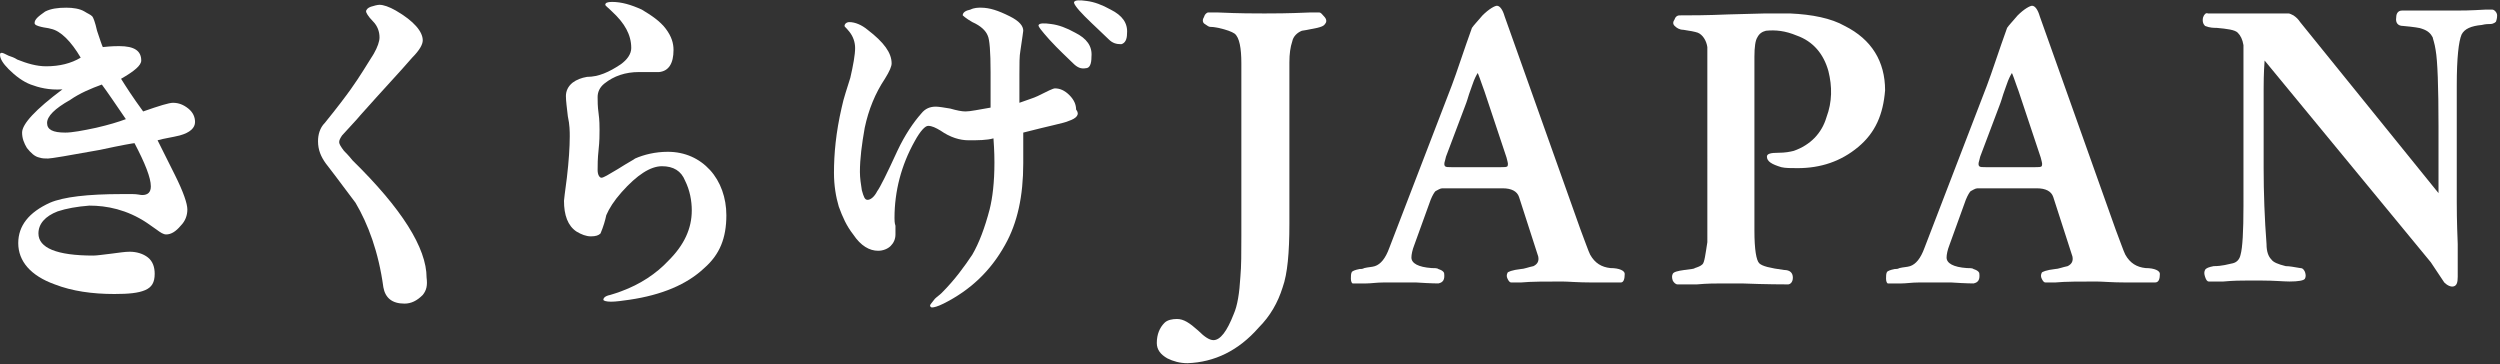 <?xml version="1.0" encoding="UTF-8"?> <!-- Generator: Adobe Illustrator 25.4.1, SVG Export Plug-In . SVG Version: 6.00 Build 0) --> <svg xmlns="http://www.w3.org/2000/svg" xmlns:xlink="http://www.w3.org/1999/xlink" version="1.1" id="レイヤー_2" x="0px" y="0px" viewBox="0 0 260.2 37.9" style="enable-background:new 0 0 260.2 37.9;" xml:space="preserve"><rect x="0" y="0" width="260.2" height="37.9" fill="#333333" stroke="none"/> <style type="text/css"> .st0{fill:#FFFFFF;} </style> <g> <path class="st0" d="M18.7,14.1c-0.8,0.2-1.6,0.3-2.3,0.5c0.6,1.2,1.2,2.4,1.8,3.6c0.9,1.8,1.3,3,1.3,3.6c0,0.6-0.2,1.2-0.7,1.7 c-0.5,0.6-1,0.9-1.5,0.9c-0.3,0-0.6-0.2-1-0.5l-1-0.7c-2.1-1.4-4.2-1.8-6-1.8C8,21.5,6.9,21.7,6,22c-1.3,0.5-2,1.3-2,2.3 c0,1.5,1.9,2.3,5.7,2.3c0.4,0,1-0.1,1.9-0.2c0.8-0.1,1.4-0.2,1.9-0.2c0.7,0,1.4,0.2,1.9,0.6s0.7,1,0.7,1.7c0,0.9-0.3,1.4-1,1.7 c-0.7,0.3-1.7,0.4-3.2,0.4c-2.3,0-4.4-0.3-6.2-1c-2.5-0.9-3.8-2.4-3.8-4.3c0-1.8,1.1-3.2,3.3-4.2c1.4-0.6,3.9-0.9,7.5-0.9 c0.2,0,0.6,0,1.1,0c0.5,0,0.8,0.1,1,0.1c0.6,0,0.9-0.3,0.9-0.9c0-0.9-0.6-2.4-1.7-4.5c-0.1,0-1.3,0.2-3.6,0.7 c-3.3,0.6-5.1,0.9-5.4,0.9c-0.3,0-0.6,0-0.9-0.1c-0.5-0.1-0.9-0.5-1.3-1c-0.3-0.5-0.5-1-0.5-1.6c0-0.9,1.4-2.4,4.2-4.5 C5.1,9.4,4,9.1,3.2,8.8C2.4,8.5,1.6,7.9,0.9,7.2C0.3,6.6,0,6.1,0,5.7c0-0.2,0.1-0.2,0.2-0.2c0.1,0,0.3,0.1,0.7,0.3 C1.2,5.9,1.5,6,1.8,6.2c1,0.4,2,0.7,3,0.7c1.4,0,2.6-0.3,3.6-0.9C7.4,4.3,6.3,3.2,5.3,3C5,2.9,4.7,2.9,4.3,2.8 C3.9,2.7,3.6,2.6,3.6,2.4C3.6,2,4,1.7,4.7,1.2C5.3,0.9,6,0.8,6.9,0.8c0.7,0,1.4,0.1,1.9,0.4c0.3,0.2,0.6,0.3,0.8,0.5 c0.1,0.1,0.3,0.6,0.5,1.5c0.3,0.9,0.5,1.5,0.6,1.7c0.9-0.1,1.5-0.1,1.7-0.1c1.6,0,2.3,0.5,2.3,1.5c0,0.5-0.7,1.1-2.1,1.9 c0.5,0.8,1.2,1.9,2.3,3.4c1.7-0.6,2.7-0.9,3.1-0.9c0.6,0,1.1,0.2,1.6,0.6c0.5,0.4,0.7,0.9,0.7,1.4C20.3,13.3,19.8,13.8,18.7,14.1z M10.6,8.8c-1.1,0.4-2.3,0.9-3.3,1.6c-1.6,0.9-2.4,1.7-2.4,2.4c0,0.7,0.6,1,1.9,1c0.7,0,1.8-0.2,3.2-0.5c1.3-0.3,2.3-0.6,3.1-0.9 C12,10.8,11.2,9.6,10.6,8.8z"></path> <path class="st0" d="M44,30.7c-0.6,0.6-1.2,0.9-1.9,0.9c-1.3,0-2-0.6-2.2-1.7c-0.5-3.7-1.6-6.6-2.9-8.8c-0.7-0.9-1.7-2.3-3.1-4.1 c-0.5-0.7-0.8-1.4-0.8-2.3c0-0.7,0.2-1.4,0.7-1.9c1.3-1.6,2.2-2.8,2.7-3.5c1-1.4,1.7-2.6,2.4-3.7c0.4-0.7,0.6-1.3,0.6-1.7 c0-0.6-0.2-1.2-0.7-1.7c-0.5-0.5-0.7-0.9-0.7-1c0-0.2,0.2-0.4,0.5-0.5c0.3-0.1,0.7-0.2,0.9-0.2c0.4,0,1,0.2,1.7,0.6 c1.9,1.1,2.8,2.2,2.8,3.1c0,0.4-0.3,1-1.1,1.8c-1.2,1.4-3,3.3-5.4,6c-0.4,0.5-1.1,1.2-1.9,2.1c-0.2,0.3-0.3,0.5-0.3,0.7 c0,0.2,0.2,0.5,0.5,0.9c0.2,0.2,0.5,0.5,0.9,1c5.1,5,7.7,9.1,7.7,12.2C44.5,29.7,44.4,30.2,44,30.7z"></path> <path class="st0" d="M73.3,27.9c-1.8,1.7-4.4,2.8-7.8,3.3c-0.7,0.1-1.4,0.2-1.9,0.2c-0.5,0-0.8-0.1-0.8-0.2c0-0.2,0.2-0.4,0.7-0.5 c0.3-0.1,0.7-0.2,1.2-0.4c1.9-0.7,3.6-1.8,4.9-3.2c1.6-1.6,2.4-3.3,2.4-5.2c0-1-0.2-2.1-0.7-3.1c-0.4-1-1.2-1.5-2.4-1.5 c-1.2,0-2.6,0.9-4.2,2.7c-0.8,0.9-1.3,1.7-1.6,2.4c-0.1,0.5-0.3,1.2-0.6,1.9c-0.2,0.2-0.5,0.3-1,0.3s-1-0.2-1.5-0.5 c-0.9-0.6-1.3-1.7-1.3-3.2c0-0.1,0.1-0.9,0.3-2.4c0.2-1.7,0.3-3.2,0.3-4.3c0-0.5,0-1.2-0.2-2.1c-0.1-0.9-0.2-1.6-0.2-2.1 c0-0.5,0.2-1,0.7-1.4c0.4-0.3,0.9-0.5,1.5-0.6c1.2,0,2.3-0.5,3.5-1.3c0.7-0.5,1.1-1.1,1.1-1.7c0-1.4-0.7-2.6-2-3.8 c-0.4-0.4-0.7-0.6-0.7-0.7c0-0.2,0.2-0.3,0.7-0.3c1,0,2,0.3,3.1,0.8c1,0.6,1.9,1.2,2.5,2s0.8,1.5,0.8,2.2c0,1.4-0.5,2.2-1.5,2.3 h-2.1c-1.4,0-2.6,0.4-3.6,1.2c-0.5,0.4-0.7,0.9-0.7,1.4c0,0.4,0,1,0.1,1.7s0.1,1.4,0.1,1.7c0,0.5,0,1.2-0.1,2.1 c-0.1,0.9-0.1,1.6-0.1,2.1c0,0.5,0.2,0.8,0.4,0.8c0.2,0,0.7-0.3,1.7-0.9c1.1-0.7,1.7-1,1.8-1.1c0.9-0.4,2.1-0.7,3.4-0.7 c1.8,0,3.3,0.7,4.4,1.9s1.7,2.9,1.7,4.7C75.6,24.8,74.9,26.5,73.3,27.9z"></path> <path class="st0" d="M111.2,12.6c-0.4,0.2-2,0.5-4.7,1.2c0,0.4,0,0.9,0,1.6v1.6c0,3.4-0.6,6.2-1.9,8.5c-1.5,2.7-3.6,4.7-6.4,6.1 c-0.6,0.3-1,0.4-1.2,0.4c-0.1,0-0.2-0.1-0.2-0.2c0-0.1,0.2-0.3,0.5-0.7c0.2-0.2,0.5-0.4,0.7-0.6c1.4-1.4,2.4-2.8,3.2-4 c0.7-1.2,1.3-2.8,1.8-4.7c0.3-1.2,0.5-2.8,0.5-4.9c0-0.3,0-1.1-0.1-2.5c-0.7,0.2-1.6,0.2-2.6,0.2c-0.9,0-1.9-0.3-2.9-1 c-0.5-0.3-0.9-0.5-1.3-0.5c-0.3,0-0.8,0.5-1.4,1.6c-1.4,2.5-2.1,5.2-2.1,8c0,0.2,0,0.5,0.1,0.8c0,0.4,0,0.7,0,0.9 c0,0.5-0.2,0.9-0.5,1.2c-0.3,0.3-0.8,0.5-1.3,0.5c-0.9,0-1.8-0.5-2.6-1.7c-0.7-0.9-1.1-1.8-1.5-2.9c-0.3-1-0.5-2.2-0.5-3.5 c0-2,0.2-4.2,0.8-6.8c0.2-1,0.6-2.1,0.9-3.1c0.3-1.3,0.5-2.4,0.5-3.1c0-0.6-0.2-1.2-0.6-1.7c-0.4-0.5-0.5-0.5-0.5-0.6 c0-0.2,0.2-0.4,0.5-0.4c0.6,0,1.3,0.3,1.9,0.8c1.7,1.3,2.5,2.4,2.5,3.5c0,0.3-0.2,0.8-0.7,1.6c-1,1.5-1.7,3.2-2.1,5.1 c-0.3,1.7-0.5,3.2-0.5,4.6c0,0.6,0.1,1.3,0.2,1.9c0.2,0.7,0.3,1,0.6,1c0.3,0,0.7-0.3,1-0.9c0.3-0.4,1-1.8,2.1-4.2 c0.8-1.7,1.7-3,2.5-3.9c0.4-0.5,0.9-0.7,1.5-0.7c0.3,0,0.9,0.1,1.5,0.2c0.7,0.2,1.2,0.3,1.6,0.3c0.5,0,1.4-0.2,2.6-0.4 c0-0.4,0-1.1,0-1.9c0-0.8,0-1.4,0-1.8c0-2.1-0.1-3.4-0.3-3.8c-0.2-0.5-0.7-1-1.6-1.4c-0.7-0.4-1-0.7-1-0.7c0-0.3,0.3-0.5,0.8-0.6 c0.4-0.2,0.8-0.2,1.1-0.2c0.9,0,1.8,0.3,3,0.9c1,0.5,1.4,1,1.4,1.5c0,0-0.1,0.8-0.3,2.1c-0.1,0.5-0.1,1.4-0.1,2.4c0,2.5,0,2.8,0,3 c0.8-0.3,1.5-0.5,1.9-0.7c1-0.5,1.6-0.8,1.8-0.8c0.5,0,1,0.2,1.5,0.7c0.5,0.5,0.7,1,0.7,1.5C112.4,11.9,112.1,12.3,111.2,12.6z M113,7.1c-0.5,0.1-0.9-0.1-1.3-0.5c-0.6-0.6-1.5-1.4-2.5-2.5c-0.8-0.9-1.2-1.4-1.1-1.5c0.1-0.2,0.6-0.2,1.3-0.1 c0.8,0.1,1.6,0.4,2.5,0.9c1.2,0.6,1.8,1.4,1.7,2.5C113.6,6.7,113.4,7.1,113,7.1z M116.7,4.6c-0.5,0-0.9-0.1-1.3-0.5 c-0.6-0.6-1.5-1.4-2.5-2.4c-0.9-0.9-1.2-1.4-1.1-1.5c0.1-0.2,0.6-0.2,1.3-0.1c0.8,0.1,1.6,0.4,2.5,0.9c1.2,0.6,1.8,1.4,1.7,2.5 C117.3,4.1,117.1,4.5,116.7,4.6z"></path> </g> <g> <path class="st0" d="M137.9,2.5c-0.1,0.2-0.4,0.3-0.8,0.4c-1,0.2-1.5,0.3-1.6,0.3c-0.5,0.2-0.9,0.6-1,1.1c-0.2,0.6-0.3,1.3-0.3,2.2 v16.8c0,3-0.2,5.2-0.7,6.6c-0.5,1.6-1.3,3-2.5,4.2c-2.1,2.4-4.6,3.6-7.4,3.7c-0.8,0-1.5-0.2-2.1-0.5c-0.7-0.4-1.1-0.9-1.1-1.6 c0-0.9,0.3-1.6,0.8-2.1c0.3-0.3,0.8-0.4,1.3-0.4c0.7,0,1.3,0.4,2.2,1.2c0.7,0.7,1.2,1,1.6,1c0.7,0,1.4-0.9,2.1-2.7 c0.4-0.9,0.6-2.2,0.7-3.9c0.1-1.1,0.1-2.5,0.1-4.2V6.6c0-1.6-0.2-2.7-0.7-3.1c-0.3-0.2-0.8-0.4-1.7-0.6c-0.1,0-0.4-0.1-0.8-0.1 c-0.2,0-0.3-0.1-0.6-0.3c-0.2-0.1-0.3-0.4-0.1-0.7c0.1-0.3,0.2-0.4,0.4-0.5c0.1,0,0.5,0,1.1,0c2.2,0.1,3.8,0.1,4.8,0.1 c0.9,0,2.4,0,4.7-0.1c0.9,0,0.9,0,1,0c0.2,0,0.3,0.2,0.5,0.4C138.1,2,138.1,2.3,137.9,2.5z"></path> <path class="st0" d="M168.7,29.4c-0.7,0-1.7,0-3,0c-1.5,0-2.5-0.1-3.1-0.1c-1.6,0-3.3,0-4.3,0.1c-0.8,0-0.9,0-1,0 c-0.2,0-0.3-0.2-0.4-0.4c-0.1-0.2-0.1-0.4,0-0.6c0-0.1,0.5-0.3,1.4-0.4c0.3,0,0.8-0.2,1.3-0.3c0.4-0.2,0.6-0.5,0.5-1l-2-6.2 c-0.2-0.6-0.8-0.9-1.7-0.9h-4.1c-1.3,0-2,0-2.2,0c-0.2,0-0.5,0.2-0.7,0.3c-0.1,0.1-0.3,0.4-0.5,0.9l-1.7,4.7 c-0.2,0.5-0.3,1-0.3,1.3c0,0.6,0.7,1,2.1,1.1c0.3,0,0.6,0,0.7,0.1c0.3,0.1,0.5,0.2,0.6,0.4c0.1,0.7-0.1,1-0.6,1.1 c0,0-0.8,0-2.3-0.1c-0.9,0-1.6,0-2,0c-0.3,0-0.8,0-1.4,0c-0.7,0-1.3,0.1-1.8,0.1c-0.1,0-0.4,0-0.9,0c-0.3,0-0.4,0-0.5,0 c-0.1,0-0.2-0.2-0.2-0.5c0-0.3,0-0.5,0.1-0.7c0.1-0.1,0.3-0.2,0.8-0.3c0.2,0,0.3,0,0.5-0.1c0.4-0.1,0.8-0.1,1.1-0.2 c0.6-0.2,1.1-0.8,1.5-1.9l6.5-16.9c0.5-1.3,1.3-3.8,2.1-6c0.2-0.3,0.6-0.7,1.1-1.3c0.7-0.7,1.3-1,1.5-1c0.3,0,0.6,0.4,0.8,1.1 l7.9,22.2c0.5,1.3,0.8,2.2,1,2.6c0.5,0.9,1.2,1.3,2.1,1.4c1,0,1.5,0.3,1.5,0.6C169.1,29,169,29.4,168.7,29.4z M156.8,16.4l-2.3-6.9 c-0.1-0.3-0.3-0.8-0.5-1.4c-0.1-0.3-0.2-0.5-0.2-0.5s-0.2,0.3-0.4,0.8c-0.1,0.3-0.3,0.8-0.5,1.4c-0.1,0.3-0.2,0.7-0.4,1.2l-2,5.3 l-0.1,0.4c-0.1,0.3-0.1,0.5,0,0.6c0.1,0.1,0.3,0.1,0.7,0.1h5.1c0.4,0,0.6,0,0.7-0.1c0,0,0.1-0.2,0-0.5L156.8,16.4z"></path> <path class="st0" d="M193.4,15.3c-1.8,1.5-3.9,2.2-6.3,2.2c-0.7,0-1.3,0-1.7-0.1c-1-0.3-1.5-0.6-1.5-1.1c0-0.3,0.4-0.4,1.2-0.4 c0.7,0,1.2-0.1,1.6-0.2c1.7-0.6,2.9-1.8,3.4-3.5c0.6-1.6,0.6-3.2,0.2-4.8c-0.5-1.8-1.6-3.1-3.3-3.7c-1.2-0.5-2.2-0.6-3.2-0.5 c-0.4,0.1-0.7,0.3-0.9,0.7c-0.2,0.3-0.3,1-0.3,2v18.1c0,2,0.2,3.1,0.5,3.4s1.1,0.5,2.6,0.7c0.6,0,0.9,0.3,0.9,0.8s-0.3,0.7-0.5,0.7 c-0.1,0-2.4,0-4.8-0.1l-2,0c-0.7,0-1.6,0-2.7,0.1c-1.1,0-1.4,0-2,0c-0.2,0-0.4-0.2-0.5-0.4c-0.1-0.3-0.1-0.5,0-0.7 c0.1-0.2,0.5-0.3,1.2-0.4c0.7-0.1,1-0.1,1.1-0.2c0.3-0.1,0.6-0.2,0.8-0.4c0.2-0.2,0.3-1,0.5-2.3V6.9c0-1.1,0-1.8,0-2 c-0.1-0.7-0.5-1.3-1-1.5c-0.3-0.1-0.8-0.2-1.5-0.3c-0.4,0-0.7-0.2-0.9-0.4c-0.2-0.2-0.2-0.4,0-0.7c0.1-0.3,0.3-0.4,0.5-0.4 c1.1,0,2.8,0,5.1-0.1l3.8-0.1c1.2,0,2.1,0,2.6,0c2.3,0.1,4.3,0.5,5.7,1.3c2.8,1.4,4.2,3.7,4.2,6.7C196,11.9,195.2,13.8,193.4,15.3z "></path> <path class="st0" d="M224.3,29.4c-0.7,0-1.7,0-3,0c-1.5,0-2.5-0.1-3.1-0.1c-1.6,0-3.3,0-4.3,0.1c-0.8,0-0.9,0-1,0 c-0.2,0-0.3-0.2-0.4-0.4c-0.1-0.2-0.1-0.4,0-0.6c0-0.1,0.5-0.3,1.4-0.4c0.3,0,0.8-0.2,1.3-0.3c0.4-0.2,0.6-0.5,0.5-1l-2-6.2 c-0.2-0.6-0.8-0.9-1.7-0.9H208c-1.3,0-2,0-2.2,0c-0.2,0-0.5,0.2-0.7,0.3c-0.1,0.1-0.3,0.4-0.5,0.9l-1.7,4.7c-0.2,0.5-0.3,1-0.3,1.3 c0,0.6,0.7,1,2.1,1.1c0.3,0,0.6,0,0.7,0.1c0.3,0.1,0.5,0.2,0.6,0.4c0.1,0.7-0.1,1-0.6,1.1c0,0-0.8,0-2.3-0.1c-0.9,0-1.6,0-2,0 c-0.3,0-0.8,0-1.4,0c-0.7,0-1.3,0.1-1.8,0.1c-0.1,0-0.4,0-0.9,0c-0.3,0-0.4,0-0.5,0c-0.1,0-0.2-0.2-0.2-0.5c0-0.3,0-0.5,0.1-0.7 c0.1-0.1,0.3-0.2,0.8-0.3c0.2,0,0.3,0,0.5-0.1c0.4-0.1,0.8-0.1,1.1-0.2c0.6-0.2,1.1-0.8,1.5-1.9l6.5-16.9c0.5-1.3,1.3-3.8,2.1-6 c0.2-0.3,0.6-0.7,1.1-1.3c0.7-0.7,1.3-1,1.5-1c0.3,0,0.6,0.4,0.8,1.1l7.9,22.2c0.5,1.3,0.8,2.2,1,2.6c0.5,0.9,1.2,1.3,2.1,1.4 c1,0,1.5,0.3,1.5,0.6C224.8,29,224.7,29.4,224.3,29.4z M212.4,16.4l-2.3-6.9c-0.1-0.3-0.3-0.8-0.5-1.4c-0.1-0.3-0.2-0.5-0.2-0.5 c0,0-0.2,0.3-0.4,0.8c-0.1,0.3-0.3,0.8-0.5,1.4c-0.1,0.3-0.2,0.7-0.4,1.2l-2,5.3l-0.1,0.4c-0.1,0.3-0.1,0.5,0,0.6 c0.1,0.1,0.3,0.1,0.7,0.1h5.1c0.4,0,0.6,0,0.7-0.1c0,0,0.1-0.2,0-0.5L212.4,16.4z"></path> <path class="st0" d="M253,27.3l-17.3-21c-0.1,1.3-0.1,2.6-0.1,2.9v8.3c0,2.6,0.1,5.3,0.3,7.9c0,0.8,0.2,1.3,0.5,1.6 c0.2,0.3,0.7,0.5,1.5,0.7c0.4,0,0.9,0.1,1.5,0.2c0.3,0,0.4,0.2,0.5,0.4c0.1,0.3,0.1,0.5,0,0.7s-0.7,0.3-1.6,0.3 c-0.6,0-1.6-0.1-2.9-0.1h-1.6c-0.5,0-1.3,0-2.4,0.1c-0.1,0-0.3,0-0.7,0c-0.3,0-0.6,0-0.8,0c-0.2,0-0.3-0.2-0.4-0.5 c-0.1-0.3-0.1-0.5,0-0.7c0.1-0.2,0.4-0.3,0.9-0.4c0.9,0,1.5-0.2,2-0.3c0.4-0.1,0.7-0.4,0.8-0.9c0.2-0.7,0.3-2.4,0.3-5.1V7.3 c0-1.3,0-2.2,0-2.6c-0.1-0.6-0.3-1-0.6-1.3c-0.3-0.3-1.1-0.4-2.2-0.5c-0.3,0-0.7,0-1.2-0.2c-0.2-0.2-0.3-0.5-0.2-0.9 c0.1-0.3,0.3-0.5,0.5-0.4h6.5c1.2,0,1.8,0,1.9,0c0.1,0,0.3,0.1,0.5,0.2c0.3,0.2,0.5,0.4,0.7,0.7l14.4,17.8v-6.9 c0-4.2-0.1-6.9-0.3-8c-0.1-0.7-0.3-1.2-0.3-1.3c-0.2-0.4-0.5-0.7-1.1-0.9c-0.2-0.1-0.9-0.2-2-0.3c-0.5,0-0.8-0.3-0.7-0.9 c0-0.4,0.2-0.7,0.6-0.7h0.7c0.3,0,0.7,0,0.8,0h0.5c0.3,0,0.7,0,1,0h1l1.6,0c0.6,0,1.4,0,3.1-0.1c0.6,0,0.7,0,0.7,0 c0.2,0,0.5,0.3,0.5,0.6c0,0.1,0,0.3-0.1,0.6c0,0.1-0.3,0.3-0.6,0.3c-0.2,0-0.5,0-0.9,0.1c-1.1,0.1-1.8,0.4-2.1,1 c-0.3,0.7-0.5,2.4-0.5,5.3V21c0,0.5,0,2,0.1,4.4c0,1.5,0,2.6,0,3.4c0,0.6-0.1,0.9-0.4,1c-0.3,0.1-0.7-0.1-1-0.4L253,27.3z"></path> </g> </svg> 